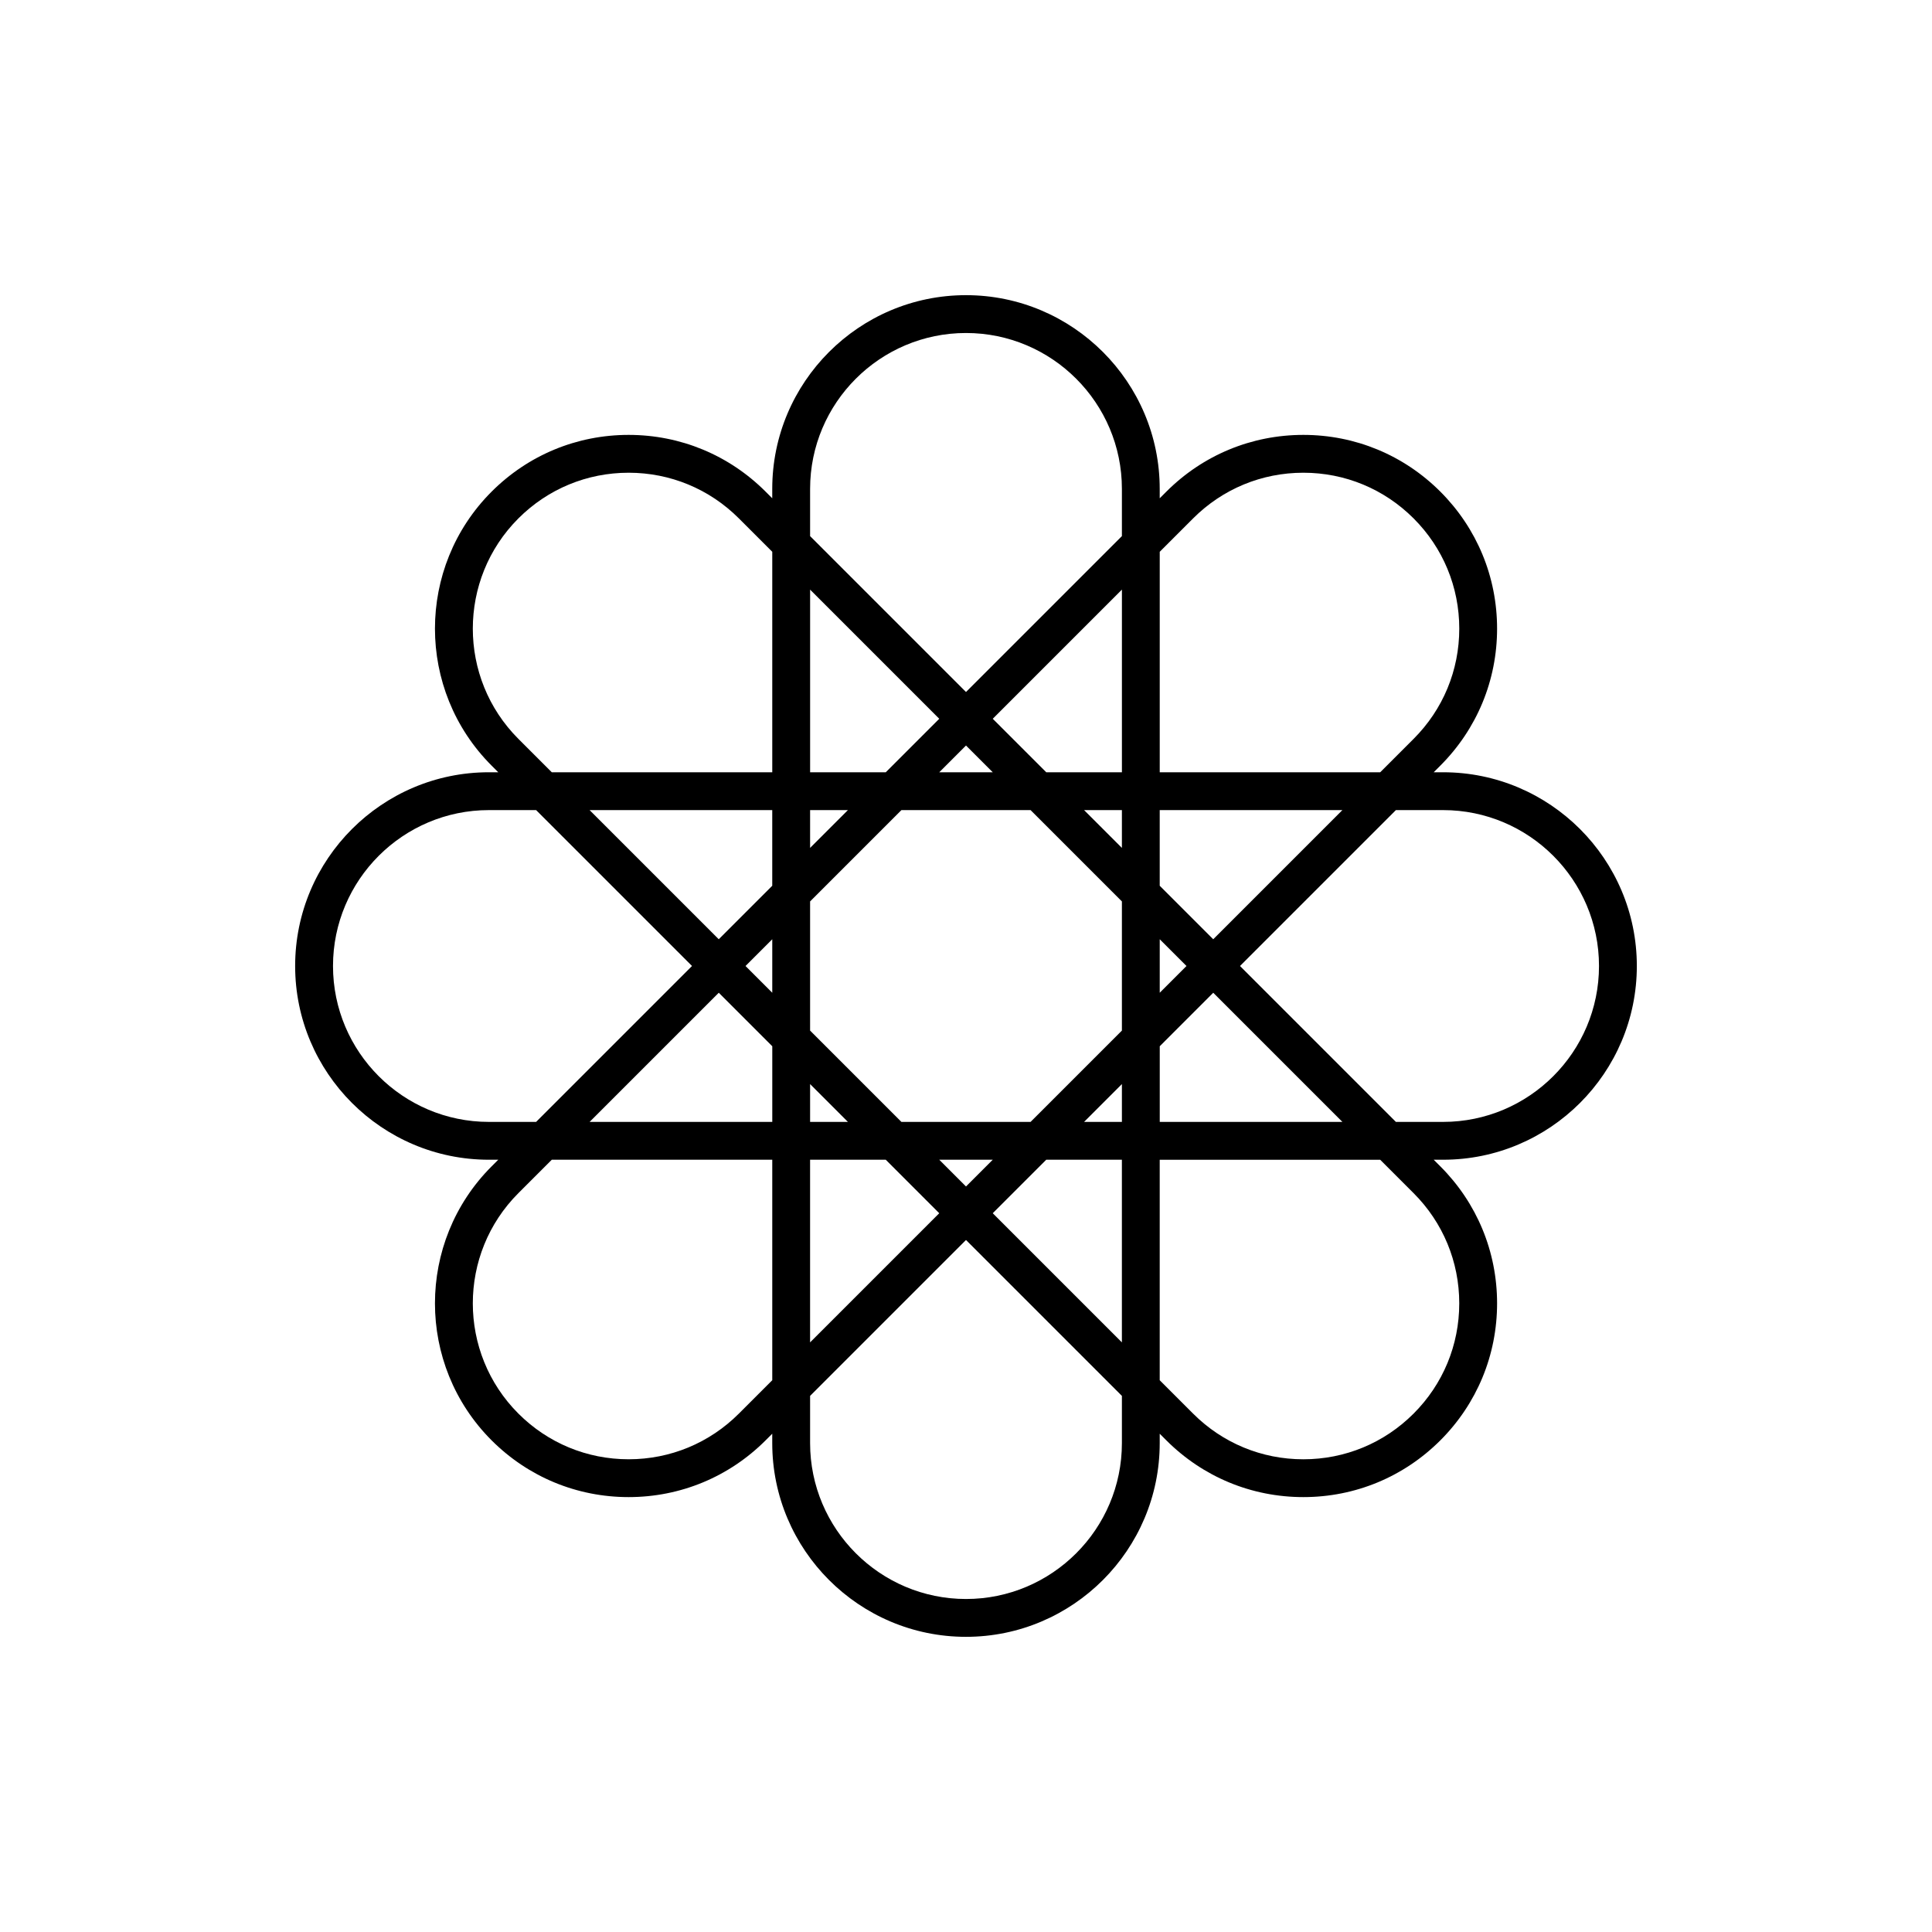 <?xml version="1.0" encoding="UTF-8"?><svg id="Layer_1" xmlns="http://www.w3.org/2000/svg" viewBox="0 0 1080 1080"><defs><style>.cls-1{stroke-width:0px;}</style></defs><path class="cls-1" d="M915,540c0-59.72-48.58-108.3-108.3-108.3h-5.25l3.71-3.71c20.45-20.46,31.72-47.65,31.72-76.58s-11.26-56.12-31.72-76.58c-20.46-20.45-47.65-31.72-76.58-31.72s-56.12,11.27-76.58,31.72l-3.71,3.71v-5.24c0-59.72-48.58-108.3-108.3-108.3s-108.3,48.58-108.3,108.3v5.24l-3.71-3.71c-20.46-20.45-47.65-31.72-76.58-31.72s-56.12,11.27-76.58,31.72c-42.23,42.23-42.23,110.93,0,153.16l3.71,3.71h-5.24c-59.72,0-108.3,48.58-108.3,108.3s48.58,108.3,108.3,108.3h5.24l-3.71,3.71c-42.23,42.23-42.23,110.93,0,153.16,20.46,20.45,47.65,31.72,76.58,31.72s56.12-11.27,76.58-31.72l3.71-3.71v5.24c0,59.72,48.58,108.3,108.3,108.3s108.3-48.58,108.3-108.3v-5.24l3.71,3.71c20.46,20.45,47.65,31.72,76.58,31.72s56.12-11.27,76.58-31.72c20.46-20.46,31.72-47.65,31.72-76.58s-11.26-56.12-31.72-76.58l-3.71-3.71h5.25c59.72,0,108.3-48.58,108.3-108.3ZM273.3,627.15c-48.06,0-87.15-39.1-87.15-87.15s39.1-87.15,87.15-87.15h26.39l87.15,87.15-87.15,87.15h-26.39ZM431.7,771.55l-18.66,18.66c-16.46,16.46-38.35,25.53-61.63,25.53s-45.16-9.07-61.62-25.53c-33.98-33.98-33.98-89.27,0-123.25l18.66-18.66h123.25v123.25ZM431.7,627.15h-102.1l72.2-72.2,29.91,29.91v42.29ZM431.7,554.95l-14.95-14.95,14.95-14.95v29.9ZM431.7,495.14l-29.91,29.91-72.2-72.2h102.1v42.29ZM431.7,431.7h-123.25l-18.66-18.66c-33.98-33.98-33.98-89.27,0-123.25,16.46-16.46,38.35-25.53,61.62-25.53s45.17,9.07,61.63,25.53l18.66,18.66v123.25ZM452.85,329.6l72.2,72.2-29.9,29.9h-42.29v-102.1ZM452.85,452.85h21.14l-21.14,21.14v-21.14ZM452.85,606.01l21.14,21.14h-21.14v-21.14ZM452.85,648.3h42.29l29.9,29.9-72.2,72.2v-102.1ZM627.15,806.7c0,48.06-39.1,87.15-87.15,87.15s-87.15-39.1-87.15-87.15v-26.39l87.15-87.15,87.15,87.15v26.39ZM525.05,648.3h29.9l-14.95,14.95-14.95-14.95ZM627.15,750.4l-72.2-72.2,29.9-29.9h42.29v102.1ZM627.15,627.15h-21.14l21.14-21.14v21.14ZM627.15,576.1l-51.05,51.05h-72.2l-51.05-51.05v-72.2l51.05-51.05h72.2l51.05,51.05v72.2ZM525.05,431.7l14.95-14.95,14.95,14.95h-29.9ZM627.15,473.99l-21.14-21.14h21.14v21.14ZM627.15,431.7h-42.29l-29.9-29.9,72.2-72.2v102.1ZM627.15,299.69l-87.15,87.15-87.15-87.15v-26.39c0-48.06,39.1-87.15,87.15-87.15s87.15,39.1,87.15,87.15v26.39ZM648.3,308.45l18.66-18.66c16.46-16.46,38.35-25.53,61.63-25.53s45.16,9.07,61.62,25.53c16.46,16.46,25.53,38.35,25.53,61.63s-9.07,45.16-25.53,61.62l-18.66,18.66h-123.25v-123.25ZM648.3,452.85h102.1l-72.2,72.2-29.91-29.91v-42.29ZM648.3,525.05l14.95,14.95-14.95,14.95v-29.9ZM648.3,584.86l29.91-29.91,72.2,72.2h-102.1v-42.29ZM815.73,728.59c0,23.28-9.07,45.17-25.53,61.63-16.46,16.46-38.34,25.53-61.62,25.53s-45.17-9.07-61.63-25.53l-18.66-18.66v-123.25h123.25l18.66,18.66c16.46,16.46,25.53,38.35,25.53,61.62ZM780.31,627.15l-87.15-87.15,87.15-87.15h26.39c48.06,0,87.15,39.1,87.15,87.15s-39.1,87.15-87.15,87.15h-26.39Z"/></svg>
